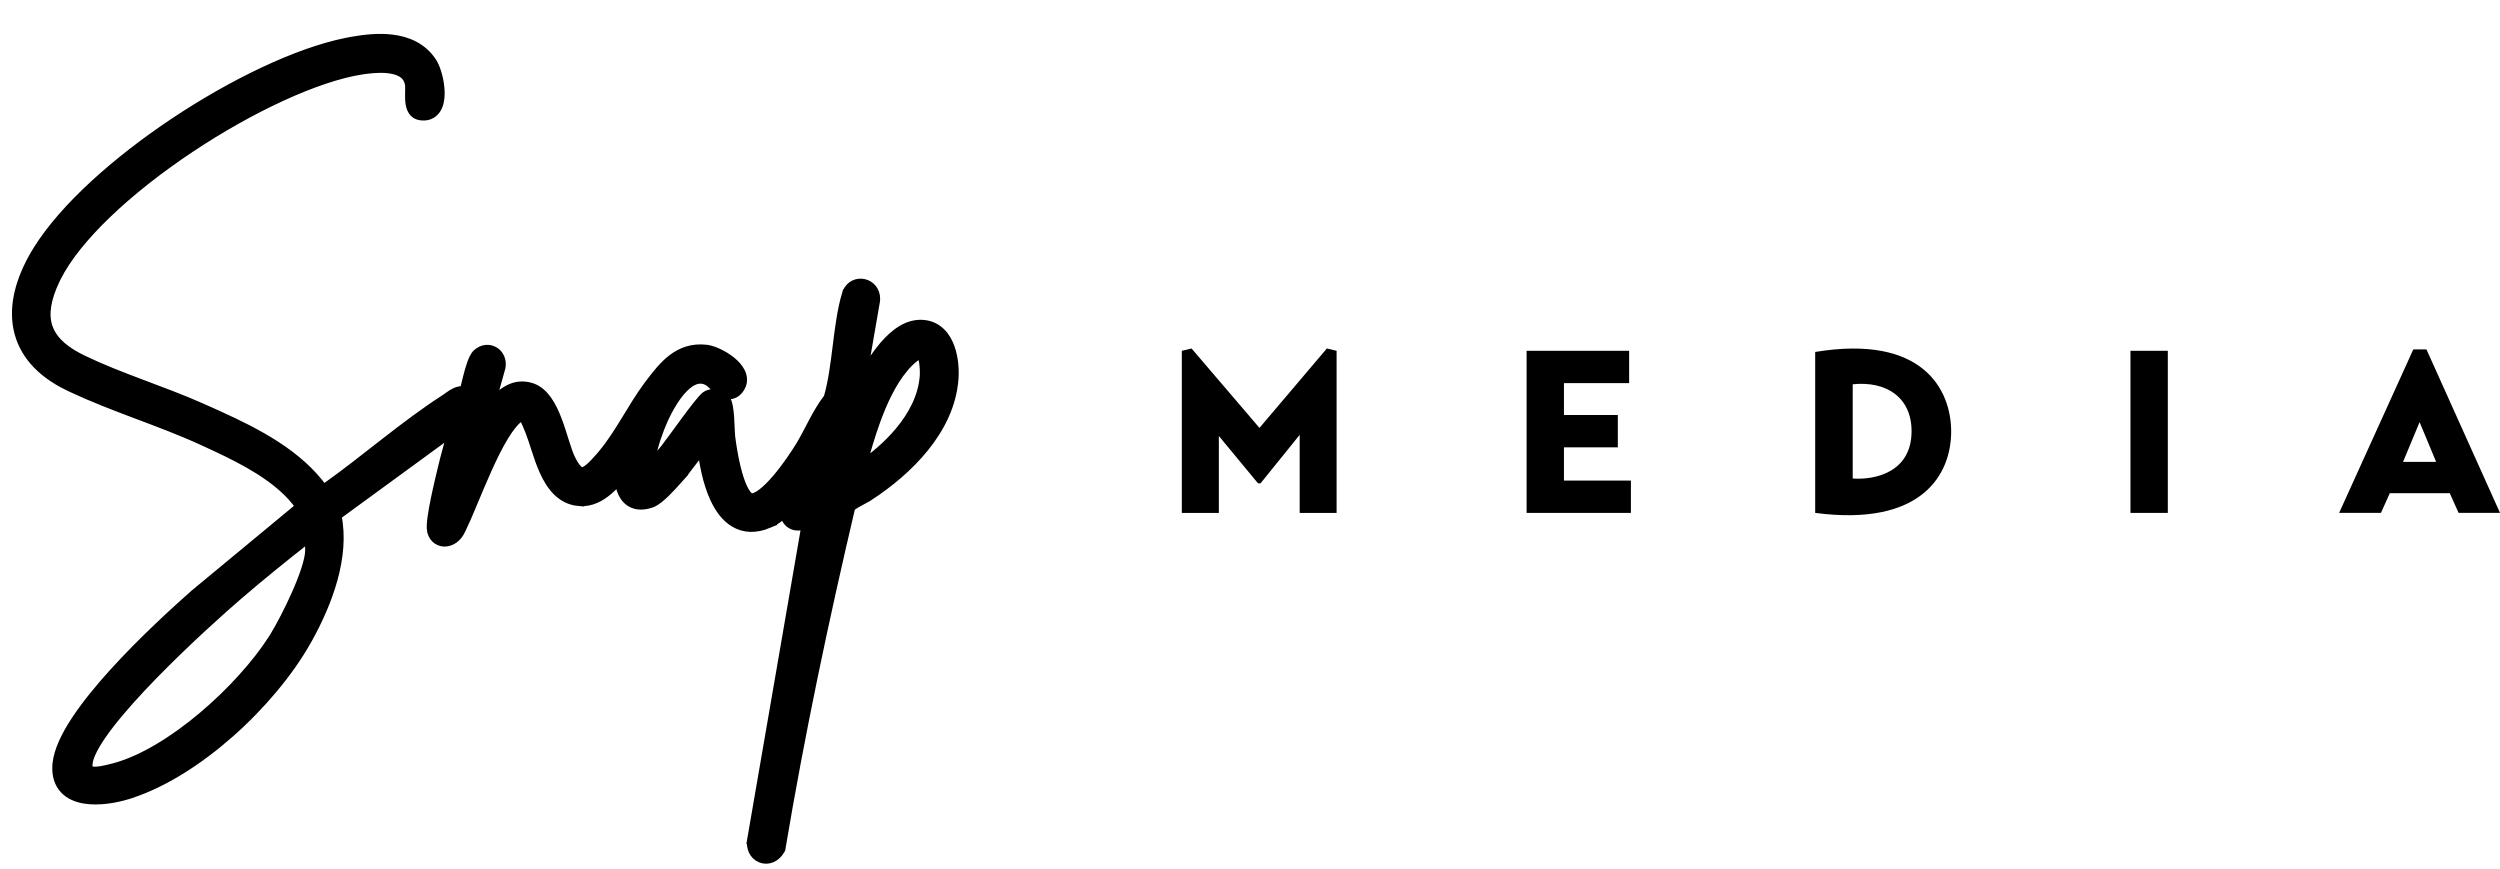 <?xml version="1.0" encoding="UTF-8"?>
<svg xmlns="http://www.w3.org/2000/svg" width="495" height="172" viewBox="0 0 495 172" fill="none">
  <path d="M69.642 8.286C72.087 7.844 74.893 7.525 77.547 7.838C80.6 8.198 83.558 9.411 85.473 12.323L85.636 12.588C86.006 13.239 86.33 14.113 86.57 15.03C86.849 16.092 87.039 17.3 87.042 18.432C87.044 19.531 86.872 20.714 86.28 21.596C85.97 22.057 85.54 22.442 84.972 22.664C84.481 22.857 83.943 22.904 83.379 22.83L83.136 22.791C82.291 22.632 81.804 22.04 81.552 21.437C81.315 20.871 81.241 20.211 81.215 19.63C81.188 19.037 81.209 18.408 81.221 17.895C81.23 17.477 81.23 17.157 81.214 16.922L81.191 16.715C81.031 15.748 80.61 15.094 80.045 14.627C79.459 14.143 78.662 13.817 77.704 13.627C76.011 13.293 74.021 13.424 72.349 13.645L71.655 13.743C62.69 15.113 49.48 21.306 37.451 29.336C31.453 33.34 25.786 37.776 21.124 42.253C16.597 46.6 13.065 50.943 11.075 54.927L10.886 55.312C9.043 59.176 8.597 62.224 9.382 64.695C10.113 66.997 11.984 69.02 15.337 70.8L16.027 71.153L16.718 71.489C20.19 73.15 23.944 74.602 27.765 76.043C31.824 77.575 35.966 79.095 39.846 80.823L43.156 82.307C50.78 85.768 59.093 90.032 64.033 97.017C64.094 96.973 64.156 96.928 64.217 96.882C64.324 96.801 64.469 96.688 64.563 96.622C68.521 93.814 72.341 90.773 76.23 87.747C80.111 84.728 84.05 81.731 88.2 79.054L88.202 79.052L88.617 78.769C88.758 78.669 88.905 78.561 89.072 78.444C89.382 78.225 89.742 77.983 90.136 77.795C90.535 77.605 91.001 77.455 91.525 77.447C91.681 77.444 91.837 77.455 91.992 77.478C92.007 77.422 92.023 77.363 92.039 77.302C92.123 76.971 92.216 76.586 92.318 76.164C92.42 75.745 92.53 75.292 92.647 74.831C92.88 73.915 93.145 72.946 93.428 72.132C93.57 71.726 93.724 71.338 93.888 71.005C94.043 70.693 94.249 70.34 94.529 70.083C95.521 69.17 96.802 69.048 97.8 69.635C98.776 70.21 99.318 71.369 99.105 72.653L99.097 72.706L99.081 72.758L96.783 80.958C97.076 80.558 97.381 80.164 97.698 79.788C99.465 77.695 101.882 75.848 105.05 76.775L105.303 76.856C106.55 77.296 107.518 78.213 108.283 79.287C109.099 80.433 109.741 81.836 110.277 83.251C110.815 84.669 111.269 86.16 111.685 87.483C112.11 88.833 112.488 89.979 112.883 90.805L113.109 91.259C113.628 92.258 114.088 92.851 114.478 93.176C114.877 93.508 115.175 93.545 115.466 93.483C115.834 93.403 116.316 93.131 116.948 92.573C117.568 92.025 118.24 91.287 119.005 90.409L119.345 90.011C121.031 87.999 122.48 85.712 123.929 83.345C125.366 80.999 126.81 78.562 128.46 76.347L128.793 75.906C131.357 72.567 134.337 68.629 139.828 69.258L140.1 69.298C140.75 69.413 141.493 69.678 142.216 70.019C143.055 70.415 143.935 70.946 144.699 71.562C145.451 72.169 146.155 72.909 146.559 73.742C146.98 74.61 147.096 75.638 146.521 76.622C146.057 77.417 145.407 77.972 144.549 78.039C143.773 78.1 143.097 77.729 142.617 77.391C142.119 77.039 141.641 76.58 141.261 76.221C140.941 75.919 140.704 75.703 140.522 75.566L140.357 75.453C139.309 74.849 138.358 74.847 137.443 75.213C136.476 75.6 135.503 76.419 134.571 77.537C132.711 79.77 131.27 82.881 130.532 84.803V84.804C129.577 87.29 128.789 89.98 128.506 92.615C128.685 92.423 128.872 92.221 129.059 92.014C130.179 90.777 131.31 89.43 131.493 89.21L131.787 88.84C132.589 87.803 134.156 85.622 135.735 83.485C136.624 82.281 137.509 81.104 138.234 80.198C138.596 79.746 138.928 79.348 139.206 79.045C139.344 78.894 139.48 78.754 139.607 78.639C139.713 78.543 139.886 78.394 140.094 78.299L140.286 78.218C141.198 77.865 142.311 77.888 143.18 78.612L143.363 78.778L143.364 78.779L143.457 78.879C143.663 79.12 143.791 79.403 143.877 79.639C143.981 79.927 144.06 80.25 144.121 80.578C144.243 81.236 144.316 82.017 144.367 82.785C144.418 83.557 144.449 84.354 144.479 85.037C144.503 85.566 144.525 86.01 144.554 86.346L144.587 86.644V86.645L144.765 87.925C144.996 89.471 145.384 91.717 145.971 93.797C146.365 95.19 146.832 96.449 147.367 97.362C147.932 98.325 148.416 98.639 148.74 98.676H148.741L148.925 98.682C149.381 98.661 150.039 98.395 150.898 97.753C151.839 97.05 152.849 96.026 153.838 94.868C155.81 92.559 157.579 89.86 158.393 88.546L158.752 87.953C159.573 86.561 160.298 85.104 161.094 83.605C161.959 81.975 162.896 80.323 164.073 78.815C164.963 75.771 165.407 72.293 165.85 68.735C166.297 65.15 166.745 61.475 167.688 58.287H167.689L167.793 57.986C168.37 56.536 169.762 55.963 171.008 56.237C172.252 56.51 173.283 57.606 173.268 59.179L173.251 59.499L173.248 59.536L173.241 59.575L170.439 75.756C171.392 73.853 172.741 71.481 174.362 69.404C175.361 68.123 176.485 66.924 177.707 66.015C178.926 65.107 180.295 64.45 181.769 64.342L182.045 64.326C183.408 64.279 184.57 64.64 185.524 65.313C186.526 66.019 187.236 67.024 187.73 68.114C188.649 70.138 188.901 72.616 188.804 74.617L188.779 75.01C188.035 85.088 179.659 93.183 172.016 98.165L172.015 98.164C171.731 98.35 171.342 98.565 170.954 98.775C170.55 98.993 170.124 99.22 169.715 99.453C169.303 99.688 168.941 99.911 168.668 100.113C168.485 100.248 168.393 100.338 168.352 100.38C163.088 122.745 158.34 145.248 154.535 167.907L154.506 168.081L154.419 168.236C153.557 169.756 152.031 170.369 150.679 169.823C149.354 169.288 148.639 167.818 148.964 166.126H148.963L159.734 103.754C159.635 103.778 159.53 103.802 159.418 103.829C159.212 103.88 158.981 103.935 158.748 103.977C158.297 104.057 157.71 104.113 157.127 103.914C156.491 103.697 156.005 103.23 155.683 102.55V102.551C155.503 102.17 155.391 101.794 155.354 101.429C154.447 102.263 153.418 103.043 152.17 103.567L152.171 103.568C149.603 104.647 147.38 104.515 145.538 103.449C143.754 102.418 142.475 100.594 141.549 98.579C140.122 95.475 139.406 91.631 139.082 88.581C138.521 89.293 137.971 90.026 137.413 90.771C136.363 92.17 135.281 93.61 134.075 94.95L134.076 94.95C133.551 95.535 132.671 96.528 131.747 97.432C131.284 97.884 130.796 98.329 130.321 98.697C129.919 99.007 129.474 99.304 129.027 99.487L128.836 99.559C127.557 99.985 126.414 100.02 125.439 99.631C124.459 99.24 123.806 98.48 123.388 97.628C122.969 96.772 122.755 95.761 122.673 94.745C122.642 94.779 122.612 94.814 122.581 94.848C121.928 95.562 121.218 96.309 120.449 96.973C118.914 98.298 117.024 99.394 114.679 99.204V99.205C111.123 98.919 109.119 96.129 107.817 93.263C107.156 91.806 106.633 90.239 106.17 88.803C105.756 87.523 105.396 86.371 105.018 85.422L104.855 85.028C104.763 84.815 104.671 84.586 104.582 84.367C104.491 84.144 104.401 83.926 104.307 83.714C104.117 83.281 103.932 82.924 103.741 82.667C103.546 82.405 103.419 82.347 103.375 82.335C103.367 82.333 103.244 82.291 102.92 82.5C101.948 83.129 100.863 84.454 99.721 86.329C98.596 88.174 97.486 90.431 96.424 92.785C95.362 95.138 94.362 97.56 93.449 99.74C92.656 101.632 91.921 103.361 91.278 104.671L91.009 105.206C90.42 106.337 89.393 107.101 88.289 107.209C87.728 107.264 87.147 107.145 86.645 106.802C86.142 106.458 85.79 105.936 85.606 105.306L85.57 105.163C85.495 104.822 85.487 104.429 85.499 104.063C85.514 103.617 85.564 103.098 85.638 102.541C85.785 101.426 86.032 100.093 86.308 98.759C86.86 96.09 87.543 93.341 87.81 92.216L88.114 90.979C88.427 89.745 88.764 88.521 89.1 87.306C89.298 86.595 89.493 85.887 89.686 85.181L66.603 102.041C68.319 110.197 64.758 119.393 60.956 126.274L60.577 126.95C57.115 133.055 51.679 139.574 45.434 145.085C39.39 150.42 32.524 154.867 25.879 157.06L25.236 157.265C22.934 157.975 19.518 158.603 16.66 158.102C15.22 157.849 13.822 157.292 12.81 156.212C11.776 155.108 11.259 153.58 11.365 151.631V151.63L11.407 151.138C11.688 148.65 13.058 145.803 14.94 142.906C16.97 139.783 19.686 136.466 22.586 133.269C28.388 126.872 35.006 120.869 38.548 117.735L38.573 117.713L59.561 100.336C57.572 97.428 54.649 95.018 51.34 92.937C48.655 91.249 45.761 89.802 42.969 88.49L40.224 87.217C35.976 85.262 31.431 83.569 26.87 81.848C22.608 80.24 18.334 78.608 14.351 76.731L13.558 76.352C7.853 73.587 4.609 69.691 3.661 65.057C2.723 60.467 4.083 55.369 7.11 50.251V50.25L7.604 49.442C12.87 41.056 23.166 31.934 34.429 24.404C46.064 16.628 58.909 10.431 68.618 8.483L69.642 8.286ZM61.314 106.187L60.759 106.645C56.24 110.174 51.538 113.981 47.201 117.711H47.2C43.823 120.614 36.699 126.989 30.234 133.627C27.001 136.947 23.948 140.317 21.615 143.34C20.448 144.852 19.473 146.263 18.747 147.527C18.106 148.642 17.683 149.601 17.479 150.387L17.405 150.712C17.216 151.695 17.353 152.158 17.479 152.361C17.587 152.533 17.797 152.693 18.276 152.765C18.77 152.839 19.415 152.797 20.17 152.668C20.915 152.541 21.69 152.345 22.435 152.154L22.963 152.012C28.434 150.473 34.551 146.662 40.132 141.974C45.88 137.145 50.959 131.467 54.073 126.596L54.536 125.848C55.682 123.938 57.272 120.921 58.64 117.851C59.421 116.1 60.122 114.35 60.626 112.793C61.137 111.213 61.417 109.918 61.417 109.044V106.101C61.383 106.129 61.349 106.158 61.314 106.187ZM158.701 98.036L158.652 98.107C159.036 97.979 159.414 97.863 159.732 97.756C160.194 97.601 160.54 97.462 160.784 97.332L161.313 94.286L158.701 98.036ZM182.132 70.085C181.844 70.157 181.457 70.362 181.003 70.701C180.108 71.369 179.241 72.334 178.822 72.84L178.823 72.841C176.531 75.615 174.775 79.295 173.345 83.224C172.241 86.254 171.346 89.386 170.547 92.312C173.237 90.452 175.903 88.175 178.086 85.58C180.859 82.283 182.805 78.533 183.107 74.521L183.13 74.025C183.141 73.459 183.115 72.709 183.021 71.985C182.959 71.503 182.871 71.063 182.757 70.71C182.636 70.339 182.519 70.166 182.463 70.111L182.432 70.085C182.393 70.059 182.318 70.038 182.132 70.085Z" fill="black" stroke="black" stroke-width="2"></path>
  <path d="M234 101.555V69.457L235.929 69L249.373 84.725L262.717 69L264.646 69.457V101.555H257.339V86.097L249.585 95.7H249.087L241.332 86.326V101.555H234Z" fill="black"></path>
  <path d="M322.918 95.154V101.555H302.268V69.457H322.57V75.859H309.661V82.172H320.329V88.574H309.661V95.154H322.918Z" fill="black"></path>
  <path d="M359.407 69.686C380.692 66.167 386.331 77.142 386.331 85.462C386.331 93.782 380.68 104.35 359.407 101.555V69.686ZM366.838 94.747C371.319 95.065 378.489 93.464 378.489 85.373C378.489 78.692 373.51 75.402 366.838 76.088V94.747Z" fill="black"></path>
  <path d="M421.832 69.457H429.226V101.555H421.832V69.457Z" fill="black"></path>
  <path d="M463.146 101.555L477.835 69.178H480.436L495 101.543H486.797L485.054 97.656H473.179L471.436 101.543H463.146V101.555ZM475.818 91.445H482.353L479.079 83.582L475.806 91.445H475.818Z" fill="black"></path>
</svg>
